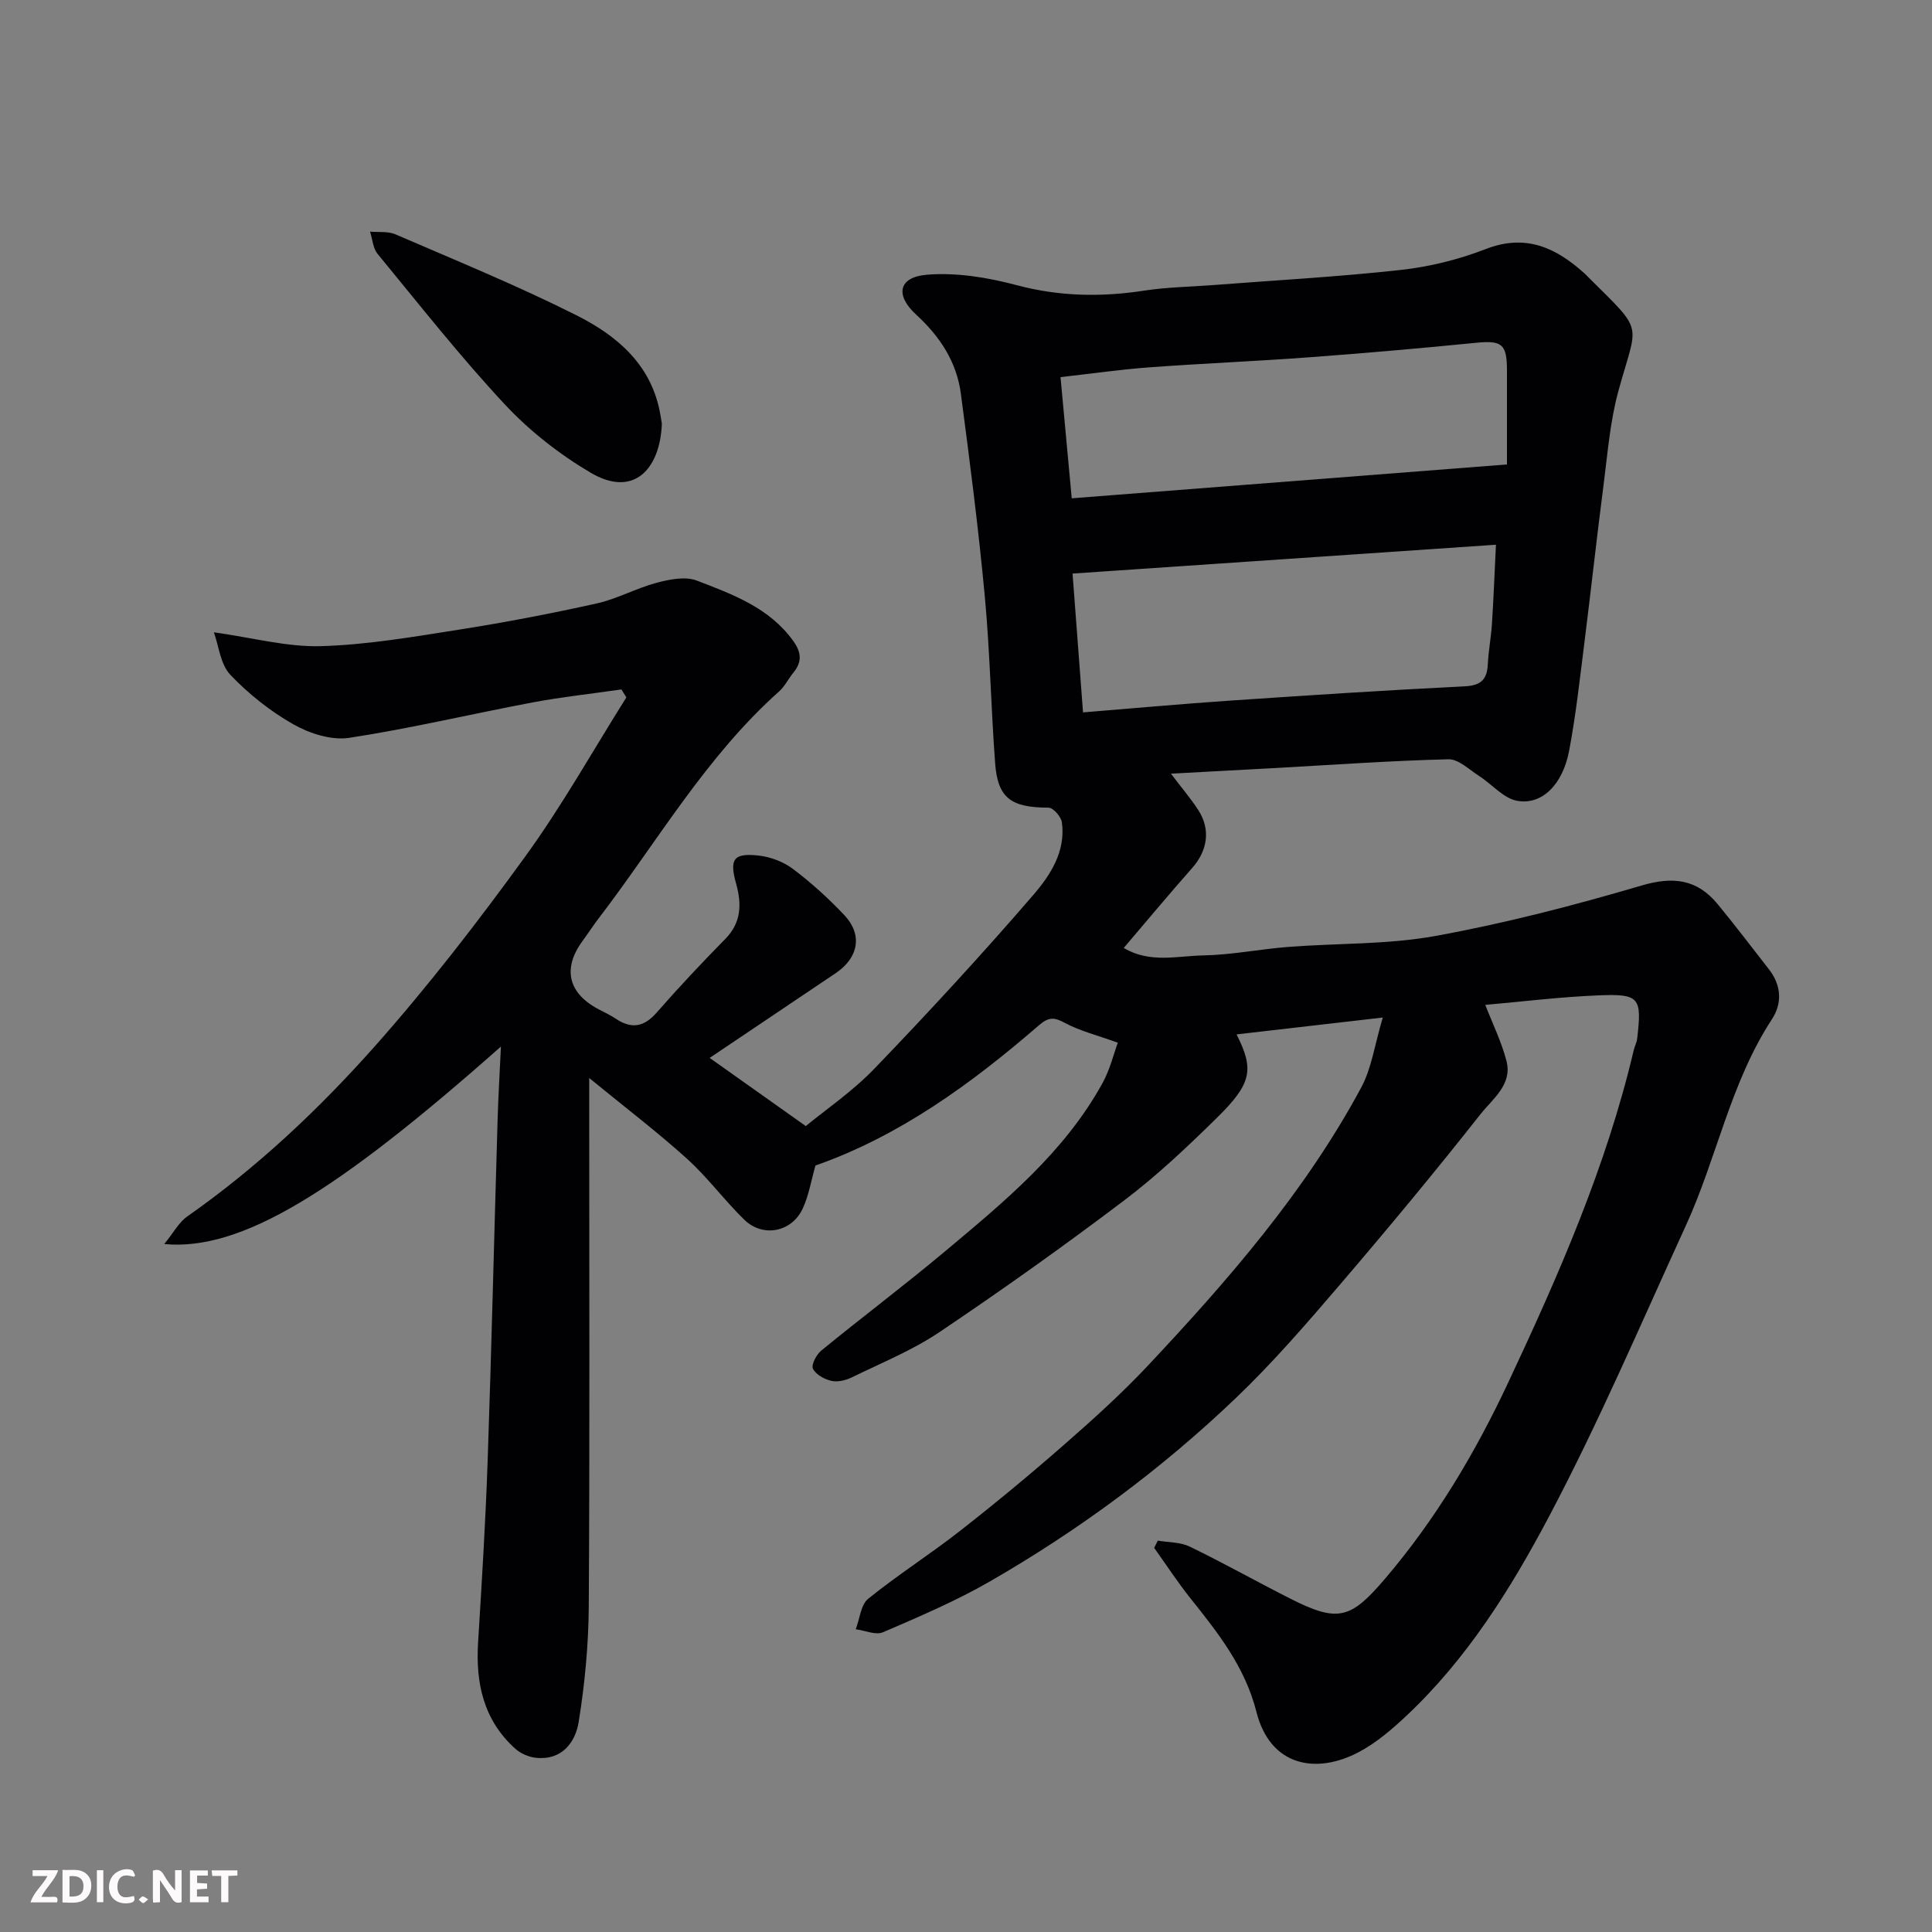 <svg enable-background="new 0 0 400 400" viewBox="0 0 400 400" xmlns="http://www.w3.org/2000/svg"><rect x="0" y="0" width="400" height="400" fill="#808080" stroke="none"/><path d="m103.71 216.68c-34.18 30.27-53.79 42.36-69.71 40.89 1.91-2.33 3.02-4.49 4.78-5.72 14.44-10.13 27.23-22.17 38.85-35.26 11.07-12.48 21.33-25.76 31.13-39.28 7.62-10.51 14-21.91 20.92-32.92-.34-.55-.68-1.1-1.02-1.65-6.15.89-12.34 1.55-18.44 2.7-12.65 2.38-25.19 5.38-37.91 7.32-3.67.56-8.19-.88-11.54-2.78-4.79-2.71-9.28-6.28-13.08-10.27-2.05-2.15-2.38-5.94-3.41-8.8 8.08 1.13 15.16 3.07 22.18 2.87 9.61-.28 19.22-1.95 28.76-3.45 9.49-1.49 18.94-3.31 28.31-5.39 4.24-.94 8.19-3.16 12.41-4.28 2.66-.71 5.94-1.37 8.32-.46 7.39 2.85 15 5.59 19.97 12.5 1.67 2.32 1.88 4.31.05 6.54-1.04 1.26-1.77 2.83-2.96 3.9-15.15 13.5-25.19 31.06-37.33 46.94-1.19 1.55-2.25 3.2-3.41 4.78-4.19 5.74-2.92 10.87 3.51 14.18 1.17.6 2.36 1.18 3.44 1.9 3.24 2.15 5.82 1.69 8.43-1.3 4.57-5.23 9.35-10.3 14.22-15.26 3.36-3.42 3.38-7.29 2.22-11.44-1.4-5.04-.57-6.38 4.64-5.81 2.47.27 5.16 1.28 7.14 2.78 3.81 2.87 7.39 6.12 10.66 9.59 3.79 4.03 2.91 8.8-1.8 11.97-8.65 5.83-17.31 11.64-26.11 17.56 6.69 4.74 12.95 9.18 19.9 14.11 4.06-3.35 9.67-7.16 14.27-11.95 11.22-11.67 22.22-23.59 32.79-35.85 3.52-4.07 6.8-9.04 5.96-15.08-.16-1.17-1.79-3.04-2.75-3.04-7.77-.02-10.53-1.96-11.07-9.21-.86-11.52-1.07-23.09-2.14-34.58-1.31-14.02-3.11-28-4.96-41.96-.87-6.57-4.35-11.84-9.26-16.34-4.39-4.03-3.66-7.76 2.22-8.25 6.13-.51 12.63.57 18.64 2.17 8.82 2.34 17.47 2.49 26.37 1.12 4.71-.73 9.52-.78 14.29-1.15 12.97-1 25.97-1.71 38.89-3.14 5.94-.66 11.94-2.15 17.51-4.31 8.31-3.23 14.56-.29 20.48 5.05.25.22.47.47.71.71 11.88 11.82 10.26 9.06 6.26 23.74-1.7 6.25-2.2 12.85-3.04 19.32-1.41 10.89-2.6 21.8-3.97 32.69-.94 7.46-1.76 14.95-3.15 22.32-1.33 7.05-5.64 11.35-10.81 10.39-2.83-.53-5.19-3.44-7.85-5.14-2.05-1.31-4.25-3.5-6.34-3.45-11.88.29-23.74 1.14-35.61 1.8-7.02.39-14.03.76-21.84 1.18 2.25 2.97 4.14 5.17 5.69 7.58 2.57 4 1.88 8.37-1.29 11.95-4.68 5.29-9.21 10.73-14.17 16.55 5.39 3.23 11.09 1.65 16.44 1.55 5.88-.11 11.73-1.3 17.61-1.76 10.19-.79 20.57-.46 30.56-2.28 14.36-2.62 28.58-6.3 42.59-10.43 6.58-1.94 11.51-1.31 15.77 3.86 3.64 4.42 7.1 8.98 10.62 13.5 2.57 3.29 2.77 7.02.61 10.32-8.62 13.17-11.4 28.73-17.84 42.77-9.24 20.15-17.95 40.6-28.3 60.17-7.93 14.99-17.03 29.56-29.64 41.37-2.97 2.78-6.18 5.53-9.75 7.42-8.83 4.67-18.35 2.98-21.21-8.35-2.34-9.25-7.89-16.27-13.59-23.41-2.69-3.37-5.06-7-7.57-10.52.25-.5.5-1 .75-1.5 2.21.38 4.66.29 6.6 1.23 7.06 3.42 13.91 7.28 20.91 10.82 9.88 4.99 12.47 4.12 19.57-4.2 10.49-12.31 18.65-26.04 25.47-40.58 10.45-22.27 20.34-44.78 26-68.87.19-.79.61-1.54.7-2.33.99-8.53.52-9.31-8.05-8.96-8.04.33-16.06 1.33-23.4 1.97 1.47 3.79 3.34 7.59 4.39 11.61 1.27 4.89-2.9 7.88-5.38 11.02-9.45 11.99-19.21 23.74-29.14 35.34-6.88 8.03-13.82 16.08-21.45 23.37-15.43 14.76-32.56 27.43-51.07 38.08-7.03 4.04-14.57 7.25-22.04 10.47-1.51.65-3.75-.37-5.65-.62.83-2.15 1.04-5.07 2.59-6.32 6.09-4.93 12.75-9.15 18.92-13.98 7.36-5.76 14.58-11.73 21.61-17.89 5.98-5.23 11.91-10.58 17.35-16.37 16.64-17.72 32.59-36.05 44.19-57.61 2.14-3.97 2.76-8.77 4.46-14.48-11.17 1.29-20.63 2.38-30.27 3.49 3.65 7.25 3.18 10.12-3.99 17.19-6.11 6.01-12.38 11.96-19.2 17.12-12.49 9.46-25.28 18.55-38.28 27.3-5.63 3.79-12.05 6.4-18.19 9.4-1.26.62-2.94 1.02-4.24.72-1.44-.33-3.23-1.31-3.81-2.52-.39-.82.72-2.92 1.73-3.75 8.5-6.95 17.28-13.56 25.69-20.6 12.25-10.26 24.66-20.46 32.54-34.79 1.57-2.86 2.34-6.15 3.16-8.35-4.38-1.58-7.92-2.45-11.02-4.13-2.25-1.22-3.37-1.15-5.34.55-14.02 12.13-28.91 22.94-46.24 29.01-.89 3.12-1.38 6.23-2.66 8.96-2.28 4.85-8.24 5.99-12.06 2.27-4.14-4.03-7.61-8.78-11.88-12.64-6.15-5.55-12.77-10.59-20.24-16.71v6.79c0 34.16.12 68.33-.09 102.49-.05 8.02-.81 16.11-2.09 24.03-.69 4.27-3.49 8.01-8.87 7.43-1.48-.16-3.15-.88-4.25-1.87-6.53-5.87-8.23-13.48-7.71-21.94.77-12.53 1.55-25.06 1.98-37.6.81-23.53 1.36-47.07 2.06-70.6.15-5.08.46-10.16.69-15.24zm120.52-69.19c10.39-.84 20.51-1.76 30.64-2.45 16.11-1.09 32.23-2.15 48.36-2.94 3.45-.17 4.65-1.45 4.81-4.62.14-2.77.67-5.53.85-8.3.34-5.32.55-10.64.83-16.4-29.5 2.01-58.5 3.99-87.66 5.97.73 9.85 1.41 18.81 2.17 28.74zm87.77-51.33c0-7.07.01-13.3 0-19.54-.01-5.47-1.09-6.18-6.5-5.64-11.45 1.14-22.92 2.14-34.4 2.99-11.02.82-22.07 1.27-33.1 2.08-5.96.44-11.9 1.29-18.43 2.03.81 8.77 1.56 16.84 2.32 25.09 30.3-2.36 59.6-4.63 90.11-7.01z" fill="#010103"/><path d="m137.03 87.73c-.34 9.19-5.69 15.5-14.78 10.12-6.46-3.82-12.63-8.65-17.74-14.13-9.26-9.93-17.69-20.65-26.33-31.15-.97-1.17-1.06-3.06-1.57-4.62 1.77.17 3.72-.1 5.27.57 12.54 5.42 25.21 10.6 37.4 16.72 8.2 4.11 15.32 9.96 17.3 19.86.23 1.12.39 2.26.45 2.63z" fill="#010103"/><g fill="#fcfafa"><path d="m37.59 393.81c-.92.31-1.52.05-2-.78-.7-1.2-1.52-2.34-2.47-3.78v4.59c-.55.03-.95.05-1.41.07-.03-.37-.06-.64-.06-.91 0-1.91 0-3.81 0-5.7 1.13-.41 1.77-.03 2.29.91.62 1.11 1.38 2.14 2.31 3.19v-4.2h1.35v6.61z"/><path d="m12.94 393.88v-6.75c1.9.19 3.93-.54 5.37 1.29.8 1.01.78 2.88.03 3.97-1.37 1.97-3.4 1.51-5.4 1.49m1.45-1.22c2.04.12 2.92-.58 2.89-2.21-.03-1.51-.98-2.19-2.89-2z"/><path d="m11.81 393.87h-5.49c.68-2.18 2.47-3.48 3.51-5.45h-3.08v-1.21h5.29c-.71 2.13-2.44 3.48-3.47 5.51.86 0 1.63.04 2.39-.01.79-.05 1.14.21.85 1.16"/><path d="m39.33 393.86v-6.61h3.7v1.07h-2.22v1.52c.68.04 1.34.09 2.07.13v1.07c-.72.05-1.38.09-2.1.14v1.48h2.4v1.19h-3.84z"/><path d="m27.71 388.56c-1.15-.3-2.46-.61-3.1.64-.37.73-.41 1.93-.06 2.67.63 1.35 1.99.93 3.17.68.35.94-.01 1.32-.93 1.46-1.62.25-3.05-.27-3.76-1.48-.73-1.24-.6-3.03.31-4.17.88-1.11 2.71-1.7 4-1.16.32.13.44.74.65 1.12-.1.08-.19.16-.28.24"/><path d="m49.15 387.24v1.07c-.59.02-1.17.05-1.87.08v5.44h-1.48v-5.44h-1.85c-.05-.4-.08-.73-.13-1.15z"/><path d="m20.06 387.21h1.33v6.62h-1.33z"/><path d="m30.68 393.25c-.49.38-.8.79-1.05.76-.32-.05-.6-.45-.9-.7.26-.24.51-.64.8-.67.29-.04.62.3 1.15.61"/></g></svg>